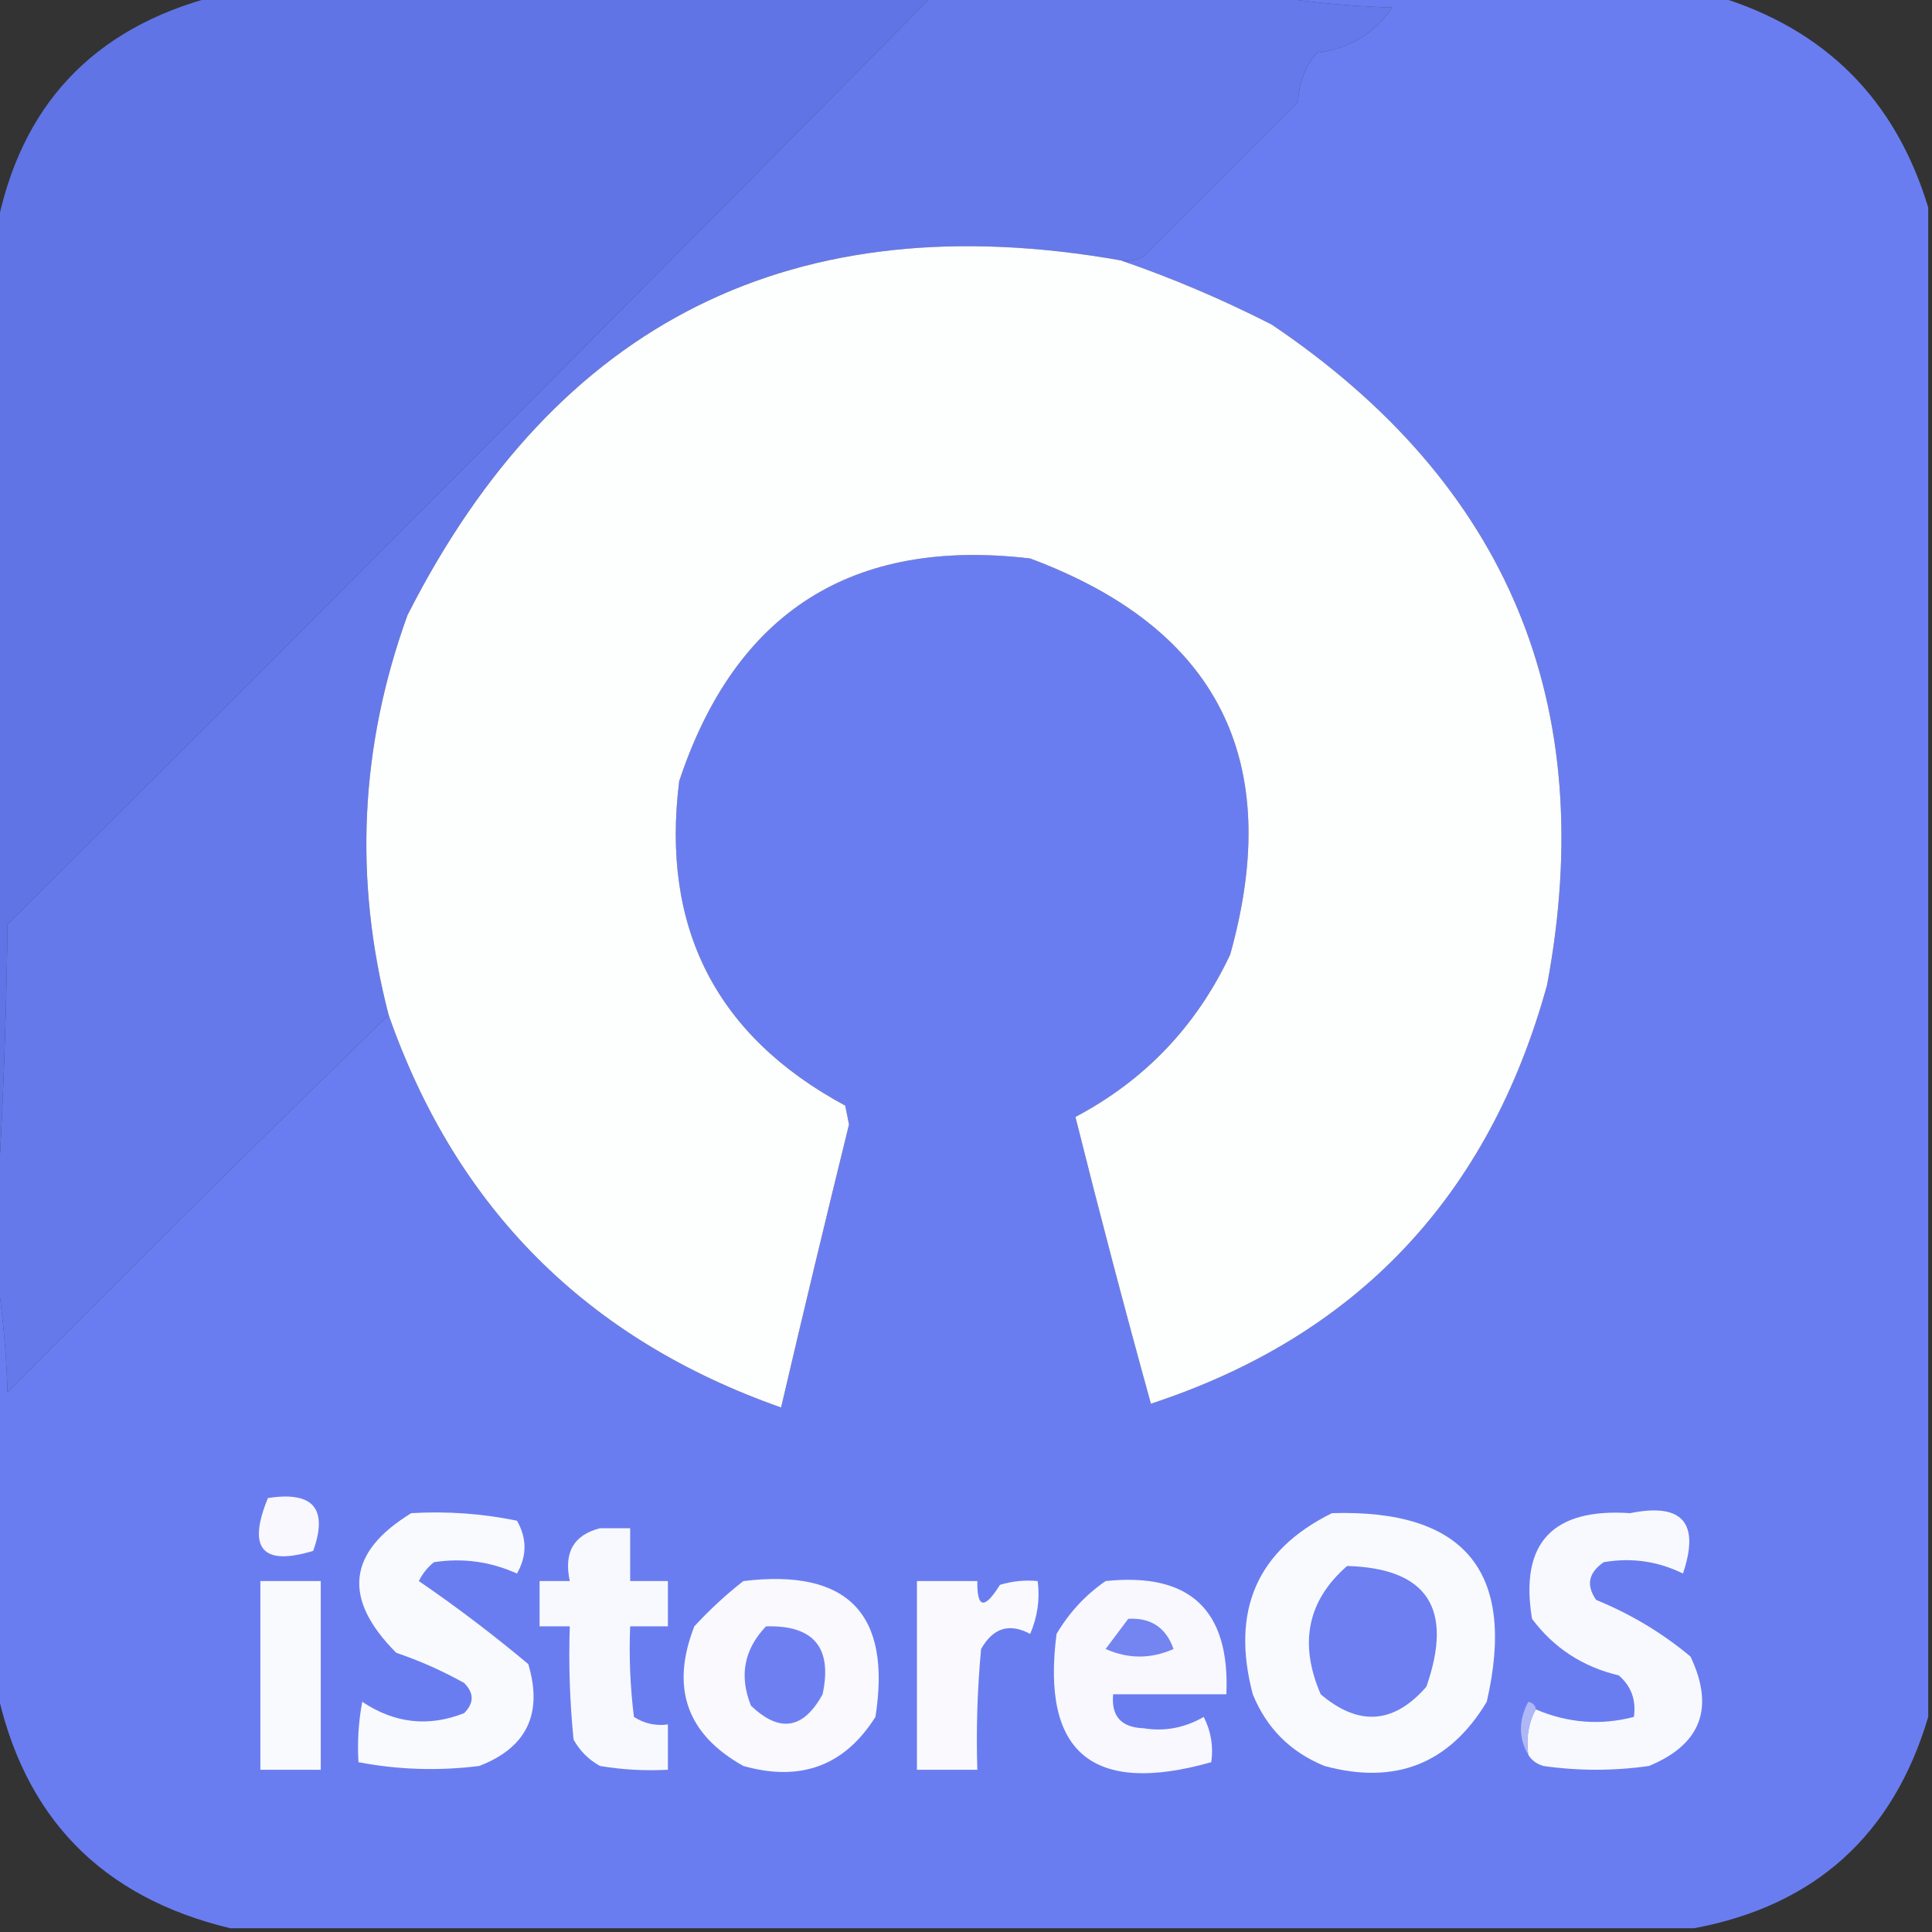 <?xml version="1.0" encoding="UTF-8"?>
<!DOCTYPE svg PUBLIC "-//W3C//DTD SVG 1.1//EN" "http://www.w3.org/Graphics/SVG/1.1/DTD/svg11.dtd">
<svg xmlns="http://www.w3.org/2000/svg" version="1.1" width="256px" height="256px" style="shape-rendering:geometricPrecision; text-rendering:geometricPrecision; image-rendering:optimizeQuality; fill-rule:evenodd; clip-rule:evenodd" xmlns:xlink="http://www.w3.org/1999/xlink">
<rect width="100%" height="100%" fill="#333333" stroke="none"/>
<g><path style="opacity:0.991" fill="#6175e7" d="M 28.5,-0.5 C 60.167,-0.5 91.833,-0.5 123.5,-0.5C 82.868,40.632 42.035,81.632 1,122.5C 0.831,135.673 0.331,148.673 -0.5,161.5C -0.5,117.833 -0.5,74.167 -0.5,30.5C 2.612,14.055 12.278,3.721 28.5,-0.5 Z"/></g>
<g><path style="opacity:0.997" fill="#6579eb" d="M 123.5,-0.5 C 138.5,-0.5 153.5,-0.5 168.5,-0.5C 173.651,0.327 178.984,0.827 184.5,1C 182.068,4.48 178.735,6.48 174.5,7C 172.926,8.826 172.093,10.992 172,13.5C 165.167,20.333 158.333,27.167 151.5,34C 150.552,34.483 149.552,34.65 148.5,34.5C 105.282,26.859 73.782,42.526 54,81.5C 47.685,98.908 46.852,116.575 51.5,134.5C 34.535,150.965 17.701,167.632 1,184.5C 0.827,178.984 0.327,173.651 -0.5,168.5C -0.5,166.167 -0.5,163.833 -0.5,161.5C 0.331,148.673 0.831,135.673 1,122.5C 42.035,81.632 82.868,40.632 123.5,-0.5 Z"/></g>
<g><path style="opacity:1" fill="#6a7df0" d="M 168.5,-0.5 C 188.167,-0.5 207.833,-0.5 227.5,-0.5C 241.833,3.833 251.167,13.167 255.5,27.5C 255.5,94.167 255.5,160.833 255.5,227.5C 250.847,243.154 240.514,252.488 224.5,255.5C 159.833,255.5 95.167,255.5 30.5,255.5C 13.387,251.387 3.053,240.72 -0.5,223.5C -0.5,205.167 -0.5,186.833 -0.5,168.5C 0.327,173.651 0.827,178.984 1,184.5C 17.701,167.632 34.535,150.965 51.5,134.5C 60.477,160.144 77.81,177.477 103.5,186.5C 106.418,173.996 109.418,161.496 112.5,149C 112.333,148.167 112.167,147.333 112,146.5C 94.89,137.282 87.557,122.948 90,103.5C 97.457,81.051 112.957,71.217 136.5,74C 161.388,83.275 170.221,100.775 163,126.5C 158.532,135.967 151.699,143.134 142.5,148C 145.683,160.733 149.016,173.4 152.5,186C 179.778,177.048 197.278,158.548 205,130.5C 211.961,93.266 199.794,64.099 168.5,43C 161.926,39.652 155.259,36.818 148.5,34.5C 149.552,34.65 150.552,34.483 151.5,34C 158.333,27.167 165.167,20.333 172,13.5C 172.093,10.992 172.926,8.826 174.5,7C 178.735,6.48 182.068,4.48 184.5,1C 178.984,0.827 173.651,0.327 168.5,-0.5 Z"/></g>
<g><path style="opacity:1" fill="#fdfefe" d="M 148.5,34.5 C 155.259,36.818 161.926,39.652 168.5,43C 199.794,64.099 211.961,93.266 205,130.5C 197.278,158.548 179.778,177.048 152.5,186C 149.016,173.4 145.683,160.733 142.5,148C 151.699,143.134 158.532,135.967 163,126.5C 170.221,100.775 161.388,83.275 136.5,74C 112.957,71.217 97.457,81.051 90,103.5C 87.557,122.948 94.89,137.282 112,146.5C 112.167,147.333 112.333,148.167 112.5,149C 109.418,161.496 106.418,173.996 103.5,186.5C 77.81,177.477 60.477,160.144 51.5,134.5C 46.852,116.575 47.685,98.908 54,81.5C 73.782,42.526 105.282,26.859 148.5,34.5 Z"/></g>
<g><path style="opacity:1" fill="#f8f8fe" d="M 35.5,198.5 C 41.501,197.561 43.501,199.895 41.5,205.5C 34.747,207.54 32.747,205.206 35.5,198.5 Z"/></g>
<g><path style="opacity:1" fill="#f9fafe" d="M 54.5,200.5 C 59.233,200.223 63.9,200.557 68.5,201.5C 69.833,203.833 69.833,206.167 68.5,208.5C 64.964,206.91 61.297,206.41 57.5,207C 56.643,207.689 55.977,208.522 55.5,209.5C 60.463,212.897 65.296,216.563 70,220.5C 71.962,227.075 69.795,231.575 63.5,234C 58.129,234.676 52.796,234.509 47.5,233.5C 47.336,230.813 47.503,228.146 48,225.5C 52.294,228.363 56.794,228.863 61.5,227C 62.833,225.667 62.833,224.333 61.5,223C 58.618,221.392 55.618,220.059 52.5,219C 45.359,211.836 46.026,205.669 54.5,200.5 Z"/></g>
<g><path style="opacity:1" fill="#f9fafe" d="M 176.5,200.5 C 194.137,199.97 200.97,208.304 197,225.5C 192.053,233.717 184.886,236.55 175.5,234C 171,232.167 167.833,229 166,224.5C 163.071,213.394 166.571,205.394 176.5,200.5 Z"/></g>
<g><path style="opacity:1" fill="#f8f9fe" d="M 202.5,232.5 C 202.205,230.265 202.539,228.265 203.5,226.5C 207.755,228.32 212.089,228.653 216.5,227.5C 216.822,225.278 216.155,223.444 214.5,222C 209.723,220.867 205.89,218.367 203,214.5C 201.351,204.478 205.684,199.811 216,200.5C 222.934,199.102 225.268,201.769 223,208.5C 219.67,206.862 216.17,206.362 212.5,207C 210.473,208.396 210.14,210.062 211.5,212C 216.081,213.871 220.248,216.371 224,219.5C 227.225,226.316 225.392,231.149 218.5,234C 213.833,234.667 209.167,234.667 204.5,234C 203.584,233.722 202.918,233.222 202.5,232.5 Z"/></g>
<g><path style="opacity:1" fill="#f8f9fe" d="M 79.5,202.5 C 80.833,202.5 82.167,202.5 83.5,202.5C 83.5,204.833 83.5,207.167 83.5,209.5C 85.167,209.5 86.833,209.5 88.5,209.5C 88.5,211.5 88.5,213.5 88.5,215.5C 86.833,215.5 85.167,215.5 83.5,215.5C 83.335,219.514 83.501,223.514 84,227.5C 85.356,228.38 86.856,228.714 88.5,228.5C 88.5,230.5 88.5,232.5 88.5,234.5C 85.482,234.665 82.482,234.498 79.5,234C 78,233.167 76.833,232 76,230.5C 75.501,225.511 75.334,220.511 75.5,215.5C 74.167,215.5 72.833,215.5 71.5,215.5C 71.5,213.5 71.5,211.5 71.5,209.5C 72.833,209.5 74.167,209.5 75.5,209.5C 74.68,205.721 76.013,203.388 79.5,202.5 Z"/></g>
<g><path style="opacity:1" fill="#6d7ff1" d="M 178.5,207.5 C 189.128,207.801 192.628,213.135 189,223.5C 184.7,228.446 180.033,228.779 175,224.5C 172.083,217.747 173.25,212.081 178.5,207.5 Z"/></g>
<g><path style="opacity:1" fill="#f9fafe" d="M 34.5,209.5 C 37.167,209.5 39.833,209.5 42.5,209.5C 42.5,217.833 42.5,226.167 42.5,234.5C 39.833,234.5 37.167,234.5 34.5,234.5C 34.5,226.167 34.5,217.833 34.5,209.5 Z"/></g>
<g><path style="opacity:1" fill="#f9f9fe" d="M 98.5,209.5 C 112.321,207.82 118.154,213.82 116,227.5C 111.918,233.976 106.085,236.143 98.5,234C 90.991,229.809 88.824,223.643 92,215.5C 94.063,213.266 96.229,211.266 98.5,209.5 Z"/></g>
<g><path style="opacity:1" fill="#fafafe" d="M 121.5,209.5 C 124.167,209.5 126.833,209.5 129.5,209.5C 129.443,213.133 130.443,213.3 132.5,210C 134.134,209.506 135.801,209.34 137.5,209.5C 137.808,211.924 137.474,214.257 136.5,216.5C 133.755,215.025 131.588,215.691 130,218.5C 129.501,223.823 129.334,229.156 129.5,234.5C 126.833,234.5 124.167,234.5 121.5,234.5C 121.5,226.167 121.5,217.833 121.5,209.5 Z"/></g>
<g><path style="opacity:1" fill="#f8f8fe" d="M 146.5,209.5 C 157.655,208.322 162.988,213.322 162.5,224.5C 157.5,224.5 152.5,224.5 147.5,224.5C 147.22,227.388 148.553,228.888 151.5,229C 154.304,229.46 156.971,228.96 159.5,227.5C 160.466,229.396 160.799,231.396 160.5,233.5C 144.783,237.939 137.95,232.272 140,216.5C 141.694,213.642 143.861,211.309 146.5,209.5 Z"/></g>
<g><path style="opacity:1" fill="#7484f1" d="M 149.5,214.5 C 152.504,214.335 154.504,215.668 155.5,218.5C 152.5,219.833 149.5,219.833 146.5,218.5C 147.524,217.148 148.524,215.815 149.5,214.5 Z"/></g>
<g><path style="opacity:1" fill="#6e80f1" d="M 101.5,215.5 C 107.82,215.32 110.32,218.32 109,224.5C 106.456,229.143 103.289,229.643 99.5,226C 97.924,222.046 98.591,218.546 101.5,215.5 Z"/></g>
<g><path style="opacity:1" fill="#aeb8f7" d="M 203.5,226.5 C 202.539,228.265 202.205,230.265 202.5,232.5C 201.203,230.307 201.203,227.973 202.5,225.5C 203.107,225.624 203.44,225.957 203.5,226.5 Z"/></g>
</svg>
